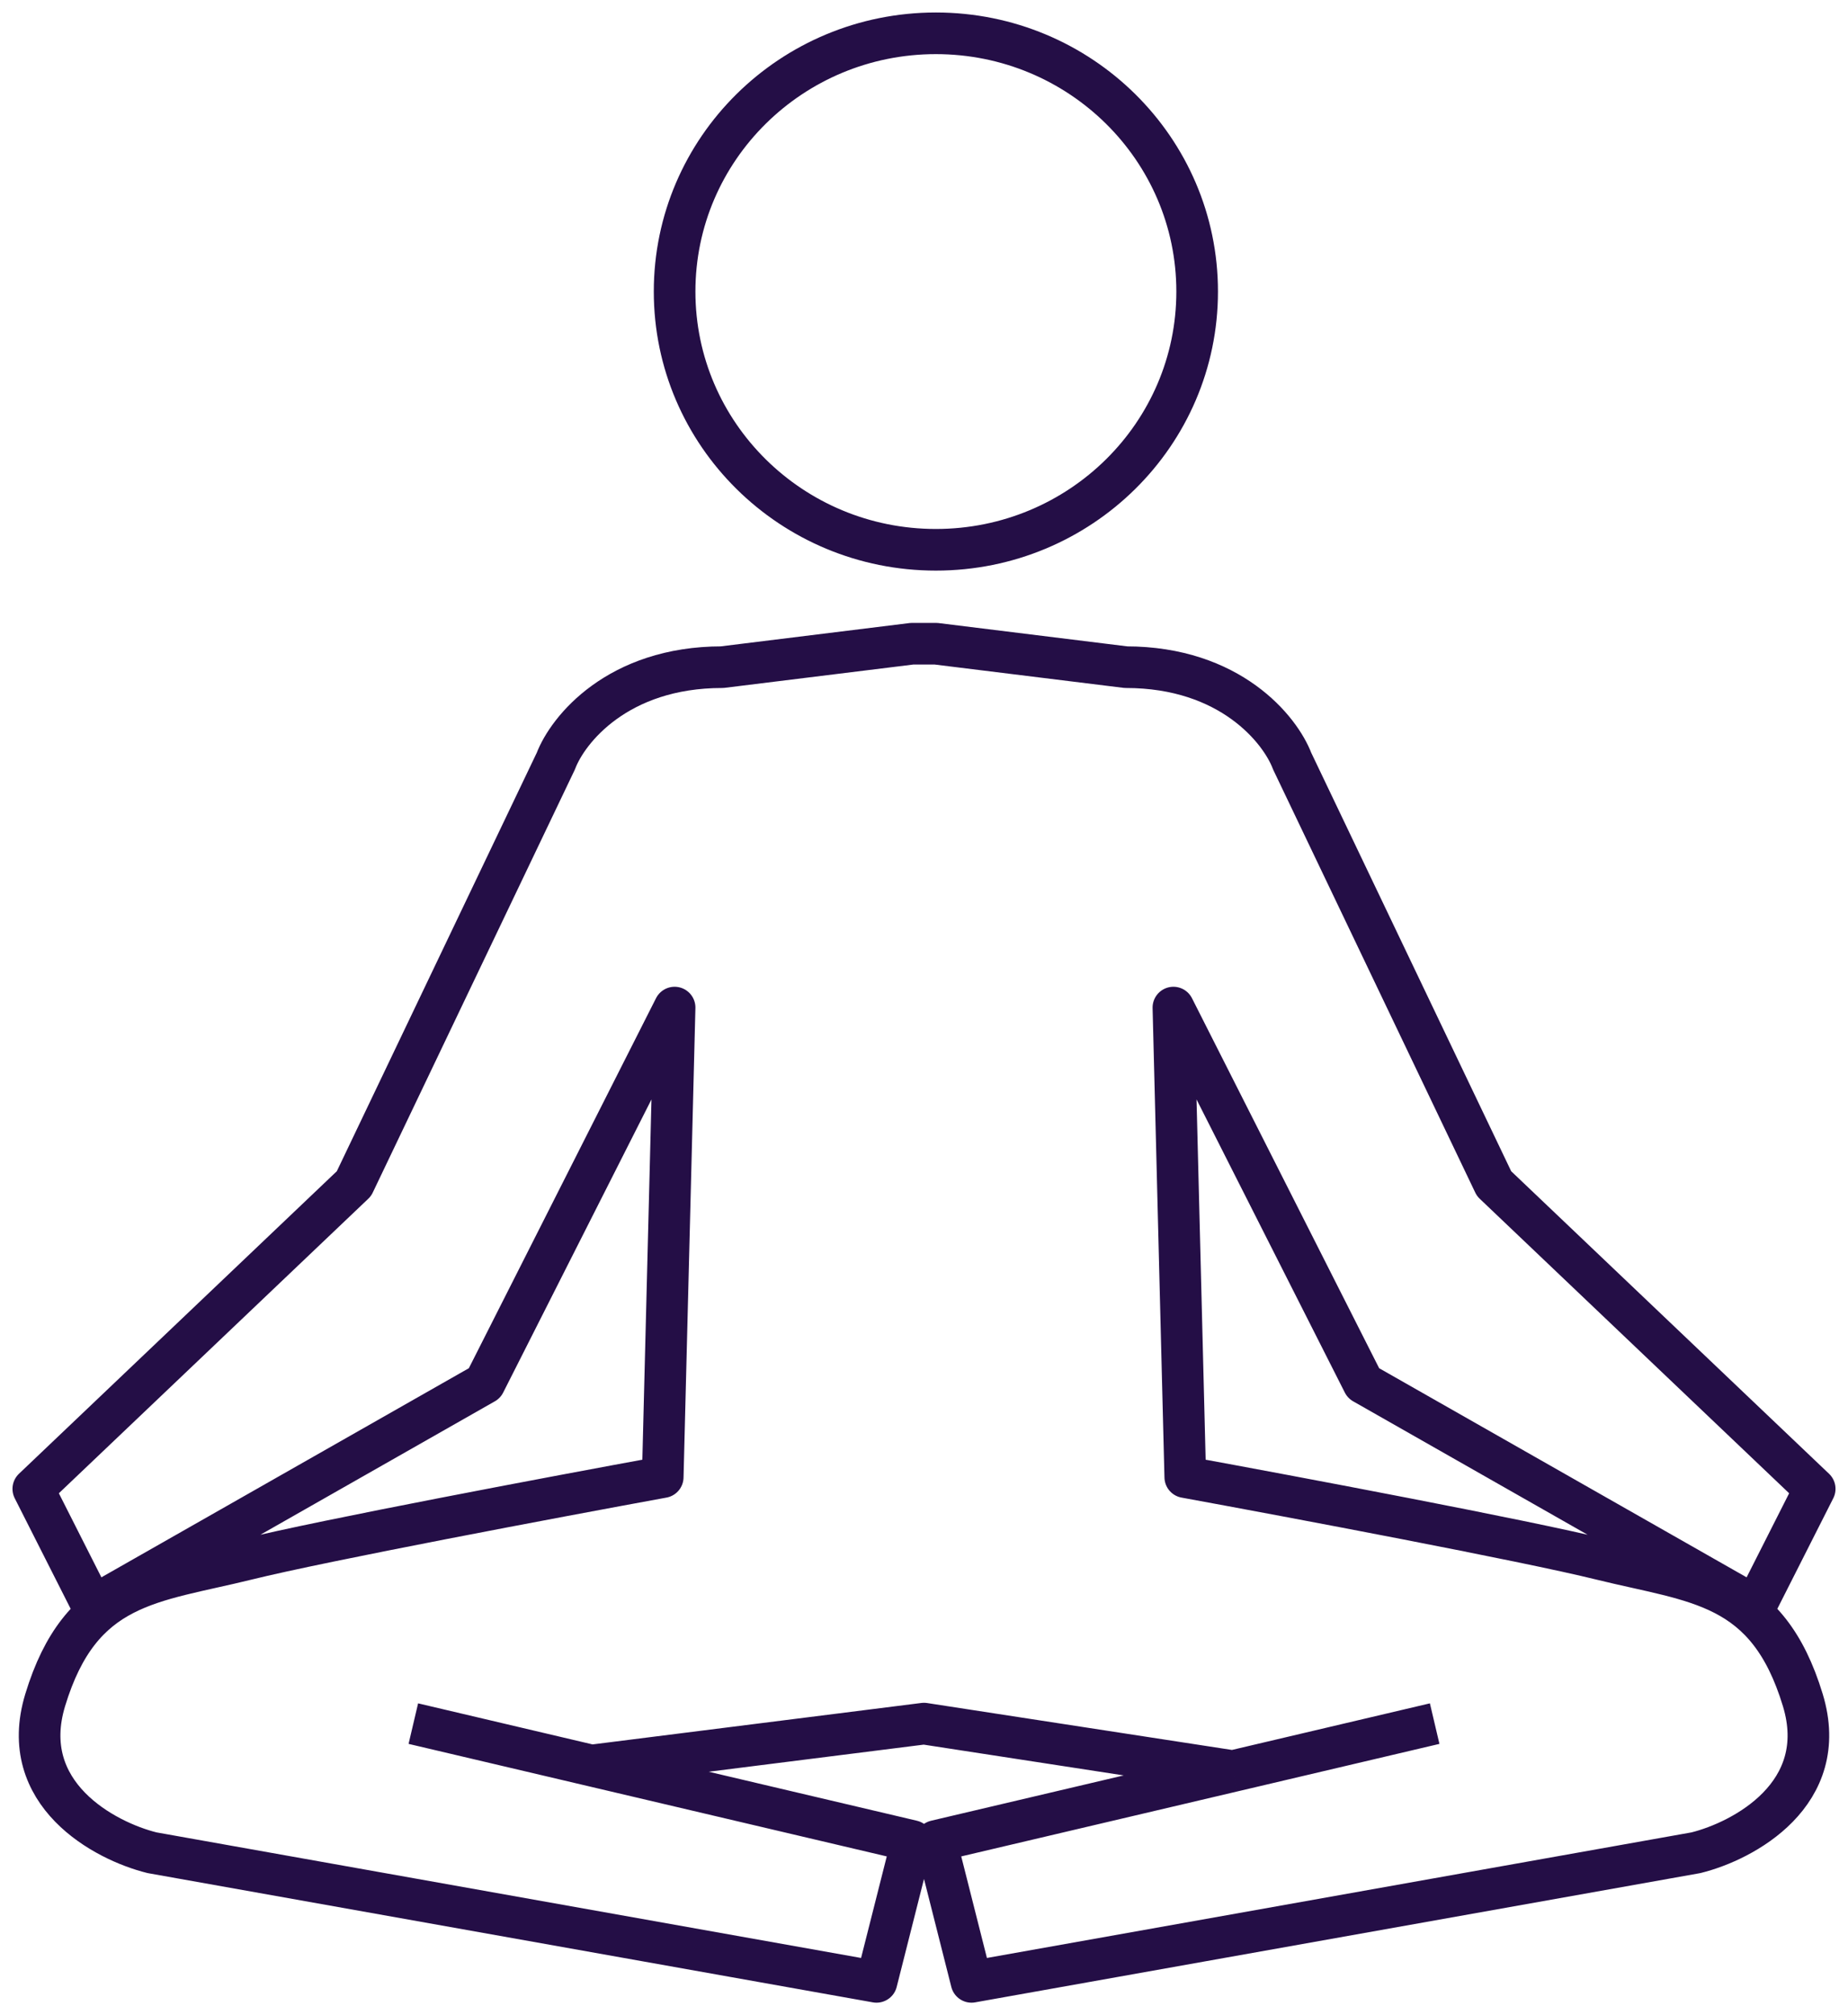 <svg width="111" height="121" viewBox="0 0 111 121" fill="none" xmlns="http://www.w3.org/2000/svg">
<path d="M35.527 106.011L54.787 110.542L52.647 119L9.133 111.247C6.28 110.542 1.001 107.723 2.713 102.084C4.853 95.036 9.133 95.036 14.84 93.626C19.405 92.499 33.387 89.868 39.807 88.693L40.52 60.5L29.107 83.054L5.567 96.446L2 89.398L21.26 71.072L33.387 45.699C34.1 43.819 37.096 40.06 43.373 40.06L54.787 38.651H56.213L67.627 40.06C73.904 40.06 76.9 43.819 77.613 45.699L89.74 71.072L109 89.398L105.433 96.446L81.893 83.054L70.48 60.5L71.193 88.693C77.613 89.868 91.595 92.499 96.16 93.626C101.867 95.036 106.147 95.036 108.287 102.084C109.999 107.723 104.72 110.542 101.867 111.247L58.353 119L56.213 110.542L74.047 106.347M35.527 106.011L24.827 103.494M35.527 106.011L55.5 103.494L74.047 106.347M74.047 106.347L86.173 103.494M71.907 17.506C71.907 26.07 64.88 33.012 56.213 33.012C47.546 33.012 40.52 26.07 40.52 17.506C40.52 8.942 47.546 2 56.213 2C64.88 2 71.907 8.942 71.907 17.506Z" stroke="#240E46" stroke-width="2.5" stroke-linejoin="round"/>
</svg>
